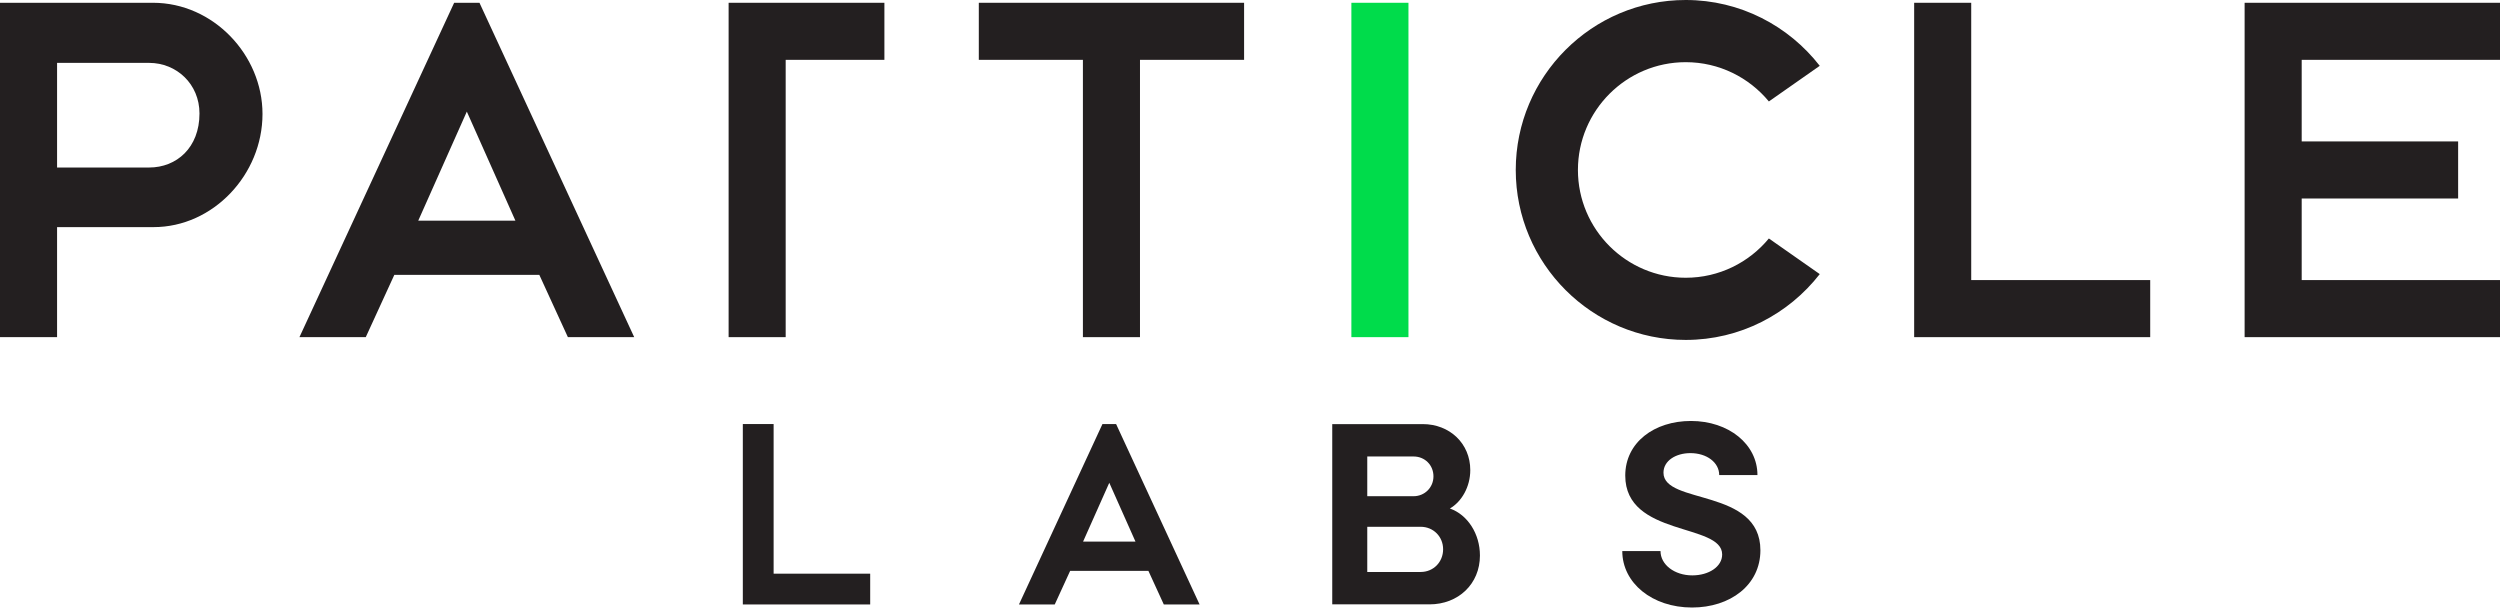 <?xml version="1.0" encoding="UTF-8"?>
<svg id="_レイヤー_2" xmlns="http://www.w3.org/2000/svg" width="170" height="41.311" version="1.1" viewBox="0 0 170 41.311">
  <!-- Generator: Adobe Illustrator 29.0.0, SVG Export Plug-In . SVG Version: 2.1.0 Build 186)  -->
  <defs>
    <style>
      .st0 {
        fill: #231f20;
      }

      .st1 {
        fill: #00dc4b;
      }
    </style>
  </defs>
  <g id="_スクロール後メニュー">
    <g>
      <g>
        <path class="st0" d="M90.593,28.839h6.152c1.83,0,3.234,1.314,3.234,3.127,0,1.137-.586,2.15-1.386,2.612,1.208.426,2.043,1.723,2.043,3.197,0,1.937-1.474,3.322-3.429,3.322h-6.614v-12.258ZM92.974,31.042v2.7h3.15c.746,0,1.351-.586,1.351-1.351s-.586-1.35-1.351-1.35h-3.15v.001ZM92.974,35.821v3.073h3.63c.871,0,1.528-.675,1.528-1.545,0-.853-.657-1.528-1.528-1.528h-3.63Z"/>
        <path class="st0" d="M110.315,37.474h2.6c0,.923.951,1.652,2.16,1.652,1.117,0,2.032-.586,2.032-1.421,0-2.15-6.59-1.191-6.59-5.365,0-2.257,1.977-3.714,4.467-3.714,2.563,0,4.522,1.581,4.522,3.678h-2.6c0-.853-.842-1.492-1.959-1.492-.988,0-1.831.515-1.831,1.332,0,2.185,6.591,1.03,6.591,5.276,0,2.363-2.051,3.891-4.65,3.891-2.71,0-4.742-1.67-4.742-3.837Z"/>
        <path class="st0" d="M75.895,28.835h-.928l-5.677,12.268h2.433l1.047-2.284h5.321l1.047,2.284h2.433l-5.677-12.268.001 0ZM73.649,36.83l1.782-4.001,1.782,4.001h-3.565.001Z"/>
        <polygon class="st0" points="52.606 39.01 52.606 28.835 50.512 28.835 50.512 41.103 59.173 41.103 59.173 39.01 52.606 39.01"/>
      </g>
      <g>
        <path class="st0" d="M0,.189h10.409c4.086,0,7.441,3.541,7.441,7.561,0,4.119-3.356,7.694-7.408,7.694H3.881v7.483H0V.189ZM10.143,11.391c1.861,0,3.422-1.343,3.422-3.674,0-2.004-1.561-3.441-3.422-3.441H3.881v7.116h6.263l-.001-.001Z"/>
        <path class="st0" d="M32.604.189h-1.721l-10.521,22.737h4.51l1.941-4.233h9.862l1.941,4.233h4.51L32.604.189ZM28.441,15.005l3.303-7.416,3.303,7.416h-6.606Z"/>
        <rect class="st1" x="91.894" y=".189" width="3.881" height="22.737"/>
        <polygon class="st0" points="60.139 .189 49.546 .189 49.546 22.926 53.426 22.926 53.426 4.069 60.139 4.069 60.139 .189"/>
        <polygon class="st0" points="134.043 19.045 134.043 .189 130.163 .189 130.163 22.926 146.214 22.926 146.214 19.045 134.043 19.045"/>
        <polygon class="st0" points="170 4.069 170 .189 152.634 .189 152.634 22.926 170 22.926 170 19.045 156.515 19.045 156.515 13.498 167.153 13.498 167.153 9.617 156.515 9.617 156.515 4.069 170 4.069"/>
        <polygon class="st0" points="84.598 .189 66.559 .189 66.559 4.069 73.638 4.069 73.638 22.926 77.519 22.926 77.519 4.069 84.598 4.069 84.598 .189"/>
        <path class="st0" d="M114.629,18.887c-4.042,0-7.33-3.288-7.33-7.329s3.288-7.33,7.33-7.33c2.273,0,4.308,1.041,5.654,2.671l3.46-2.423C121.627,1.758,118.333-0,114.629-0,108.256-0,103.071,5.185,103.071,11.558s5.185,11.557,11.558,11.557c3.704,0,6.997-1.758,9.114-4.476l-3.46-2.423c-1.345,1.63-3.38,2.671-5.654,2.671Z"/>
      </g>
    </g>
  </g>
</svg>